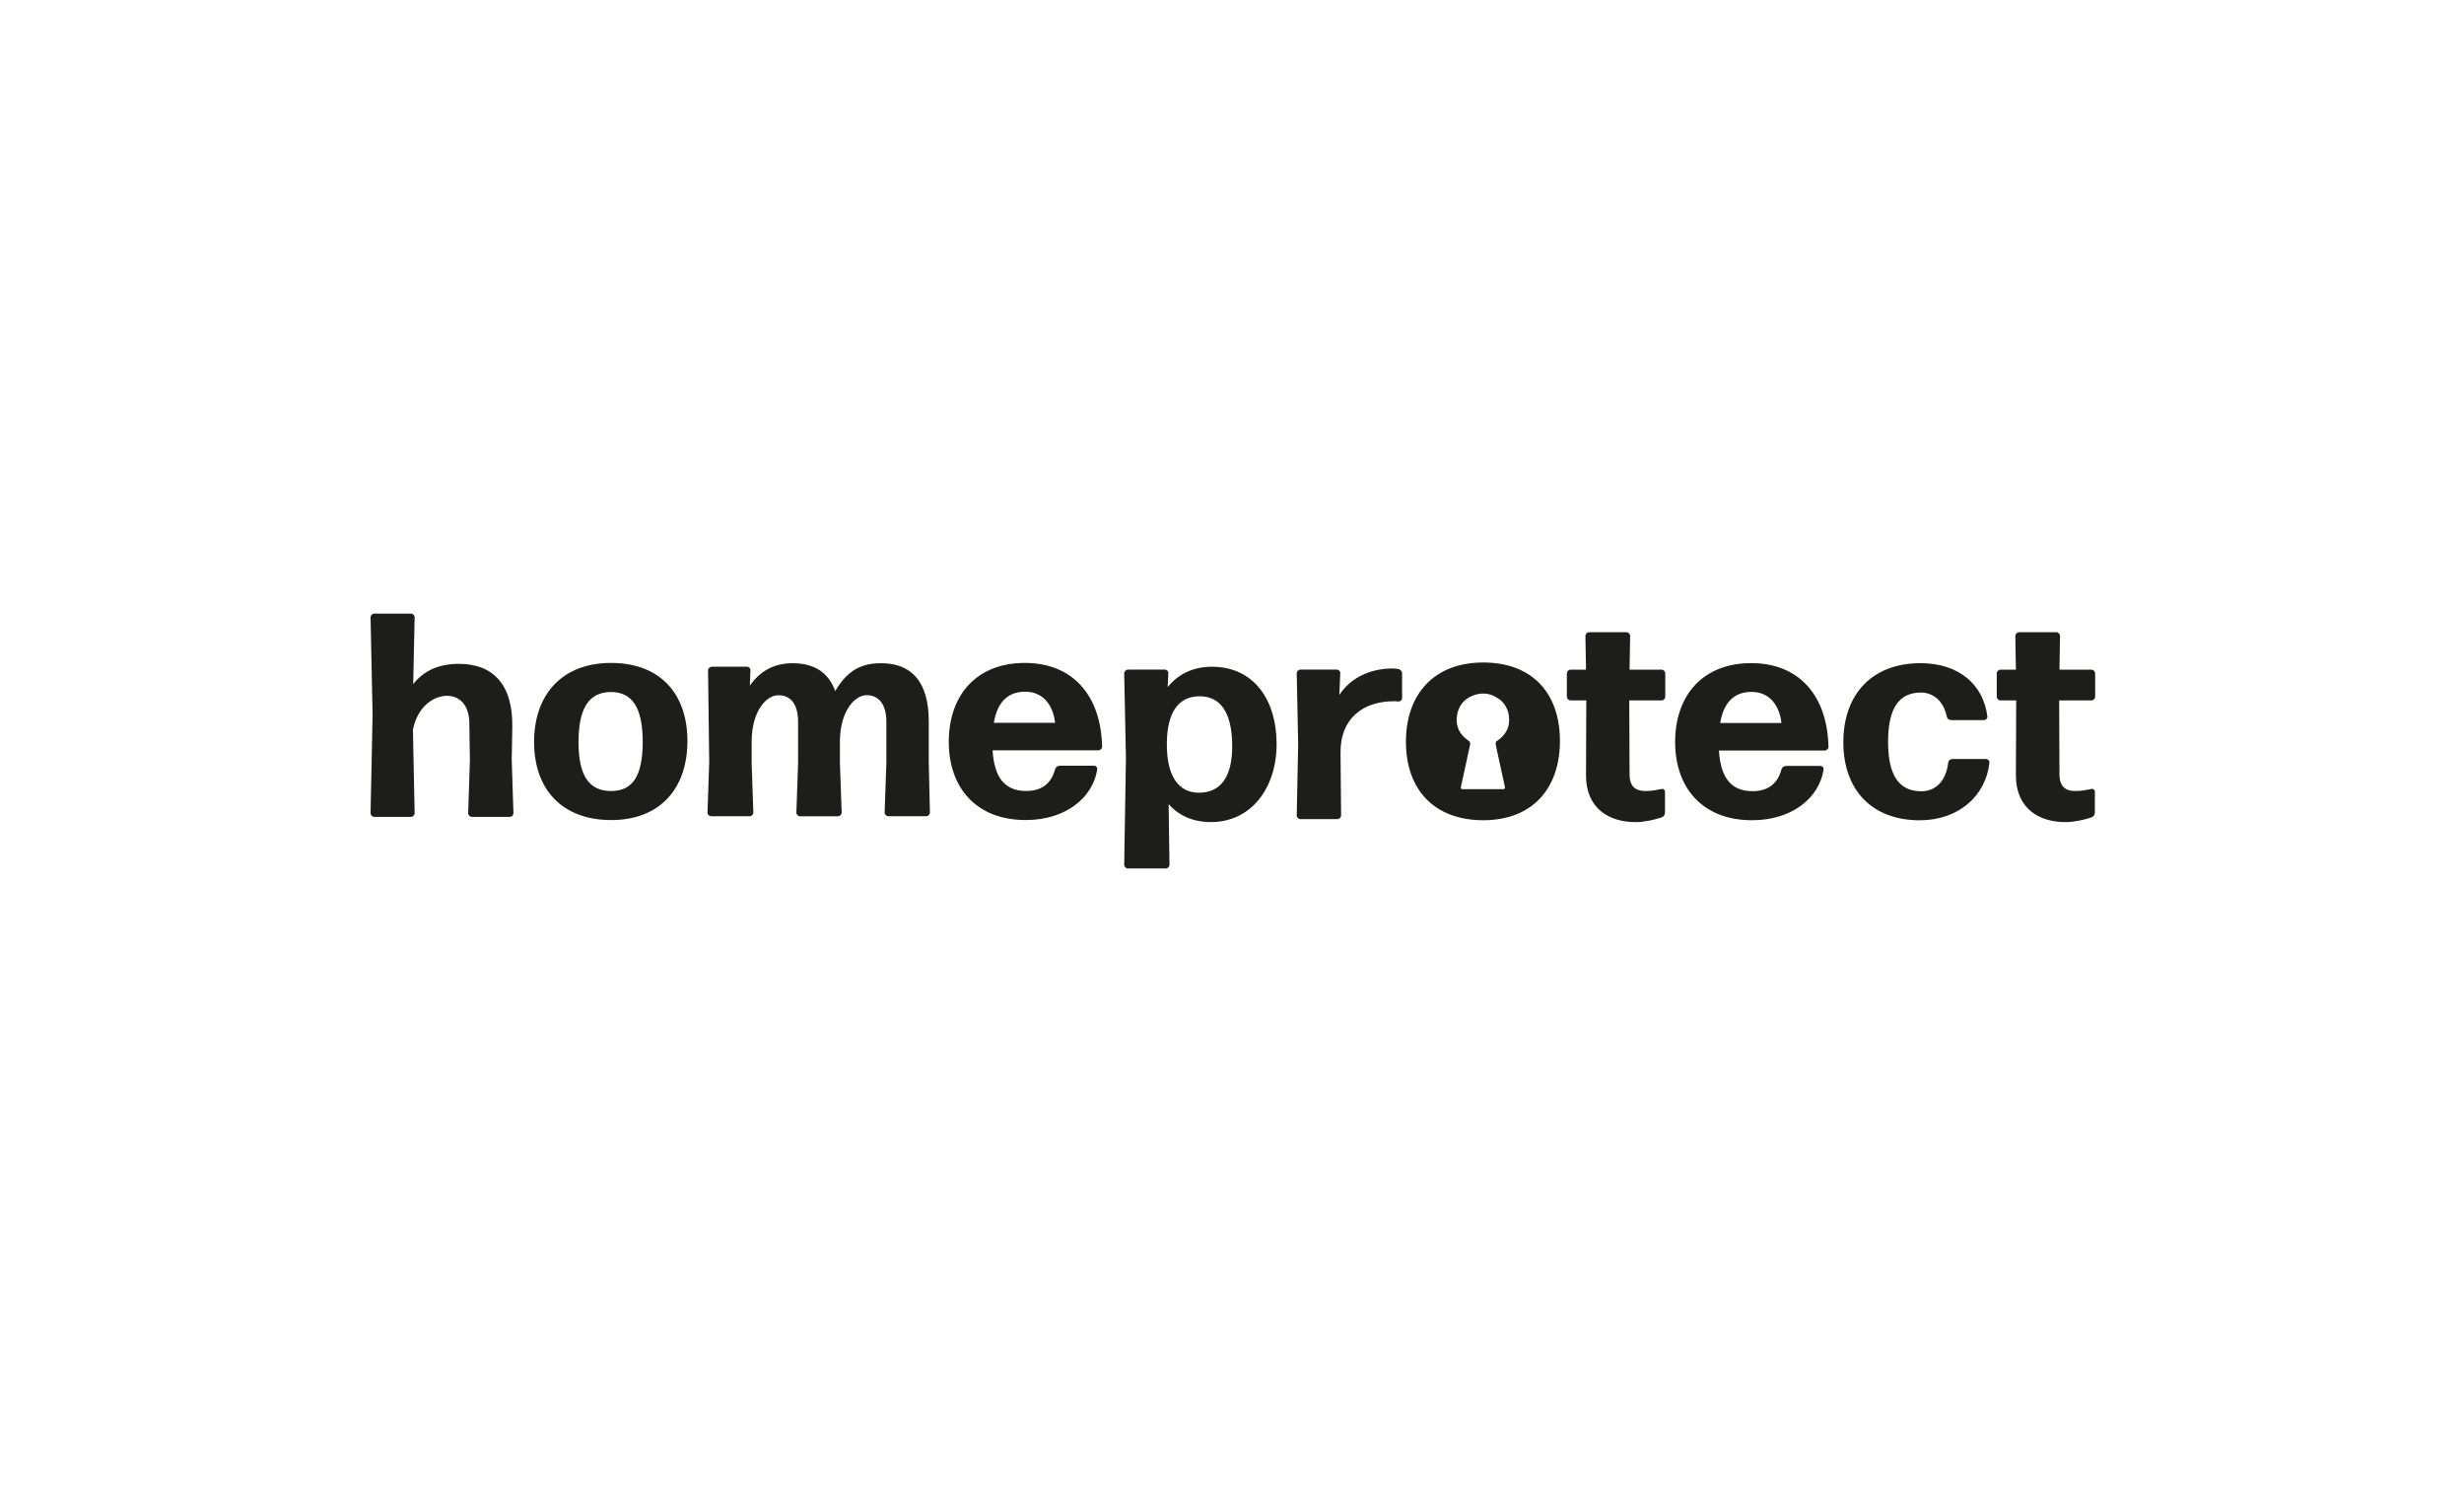 <?xml version="1.0" encoding="utf-8"?>
<svg xmlns="http://www.w3.org/2000/svg" xmlns:xlink="http://www.w3.org/1999/xlink" id="Layer_1" viewBox="0 0 512 310">
  <defs>
    <style>.cls-1{clip-path:url(#clippath);}.cls-2{fill:#fff;}.cls-3{fill:#1d1d1b;}</style>
    <clipPath id="clippath">
      <path class="cls-3" d="m837.62-204.12c-4.21,0-6.23,3.82-6.55,13.32h12.08c0-9.35-1.32-13.32-5.53-13.32Zm-126.31,0c-4.21,0-6.23,3.82-6.55,13.32h12.08c0-9.35-1.4-13.32-5.53-13.32Zm-57.35-19.48h-5.3v35.84h7.32c7.64,0,11.53-6.31,11.53-18.23s-3.58-17.61-13.56-17.61Zm235.17,19.4c-4.44,0-5.69,3.82-5.69,12.86,0,9.58,1.71,14.49,6.16,14.49s5.61-3.82,5.61-12.86c-.08-9.74-1.79-14.49-6.08-14.49Zm57.35.08c-5.3,0-7.25,4.29-7.25,20.96,0,15.35,2.73,21.82,7.95,21.82s6.86-4.05,6.86-20.96c.08-15.51-2.42-21.82-7.56-21.82Zm-141.19-28.6c-.47,4.36-.78,8.18-.78,13.09v52.29c0,4.83.31,4.91,4.44,5.84v2.88h-26.18v-2.88c4.13-.94,4.29-.94,4.29-6.23v-49.01c0-6.86-.23-7.01-5.06-9.97v-1.56c6.94-2.03,15.74-3.9,23.3-4.44Zm-148.44,5.06c22.29,0,30.47,5.14,30.47,20.34,0,17.06-11.77,23.61-26.18,23.61h-12.47v15.74c0,5.06.47,5.14,8.65,6.08v3.19h-34.05v-3.19c6.62-.94,6.86-.94,6.86-6.31v-49.87c0-5.38-.23-5.45-6.86-6.31v-3.19h33.58v-.08Zm290.49,19.48c15.27,0,25.4,4.99,25.4,24.39,0,17.84-10.21,26.49-26.26,26.49s-25.71-5.84-25.71-24.7c-.08-18.55,10.91-26.18,26.57-26.18Zm-108.7,0c14.65,0,20.03,7.17,20.03,19.48l-1.71,1.56h-26.03c.08,10.99,4.99,17.22,14.65,17.22,7.64,0,11.22-4.6,11.92-5.14l1.64,1.48c-.23.94-3.19,16.21-20.81,16.21-13.25,0-23.45-7.87-23.45-24.7,0-18.31,11.3-26.1,23.77-26.1Zm-126.31,0c14.65,0,20.03,7.17,20.03,19.48l-1.71,1.56h-26.03c.08,10.99,4.99,17.22,14.65,17.22,7.64,0,11.22-4.6,11.92-5.14l1.64,1.48c-.23.94-3.19,16.21-20.81,16.21-13.25,0-23.45-7.87-23.45-24.7,0-18.31,11.3-26.1,23.77-26.1Zm61.56,1.17c4.29,0,6.16,2.26,6.16,7.09,0,1.87-.39,4.99-2.26,6.23-2.1,1.32-5.69.62-7.4.62-2.26,0-6.08.39-8.96,2.81l-.39.31v23.84c0,4.44.31,4.99,4.91,5.69v3.19h-26.73v-2.88c4.05-.94,4.29-.94,4.29-5.92v-25.25c0-6.31-.31-6.62-4.75-9.35l-.31-.16v-1.71c6.55-1.79,14.81-3.51,21.43-4.21l1.17-.08-1.48,14.1.86.39c3.43-8.1,6.86-14.73,13.48-14.73Zm115.71,55.17h-12.7c-1.32,1.48-1.79,3.12-1.79,5.22,0,5.3,4.13,8.65,14.03,8.49,8.96-.08,13.01-2.88,13.01-7.56,0-3.82-2.81-6.16-12.55-6.16Zm28.21-56.34l.78.39c0,1.25-.31,2.34-.78,3.51s-1.4,2.88-2.57,2.96l-7.56-.08-.55.55c2.73,1.79,4.83,5.14,4.83,9.9,0,13.32-11.61,18-22.83,18-3.9,0-7.71-.39-11.22-1.56-2.34.62-3.19,1.95-3.19,4.29,0,2.88,2.03,4.05,6.39,4.05h15.97c14.65,0,20.1,5.61,20.1,14.88,0,11.92-10.68,18-27.12,18s-25.4-3.27-25.4-10.44c0-5.45,4.99-7.95,11.38-7.87v-1.09c-6.47-.23-11.84-4.36-11.84-11.14,0-7.32,4.83-11.06,10.75-11.84-4.99-2.42-8.26-6.78-8.26-14.03,0-14.18,11.77-18.39,22.91-18.39,7.32,0,9.82,1.17,16.68,1.17,2.96-.08,6.55-.39,11.53-1.25Z"/>
    </clipPath>
  </defs>
  <rect class="cls-2" x="-10" y="-10" width="532" height="330"/>
  <path class="cls-3" d="m126.97,170.42c-10.14,0-15.99-6.34-15.99-16.23s5.85-16.42,15.99-16.42,15.87,6.34,15.87,16.24-5.73,16.42-15.87,16.42h0Zm0-6.03c4.47,0,6.58-3.08,6.58-10.2s-2.17-10.38-6.64-10.38c-4.59.06-6.7,3.44-6.7,10.44s2.23,10.14,6.76,10.14Z"/>
  <path class="cls-3" d="m156.18,158.47l.36,10.38c0,.42-.36.78-.78.78h-7.97c-.42,0-.78-.36-.78-.78l.36-10.38-.24-19.13c0-.42.36-.78.78-.78h7.3c.42,0,.78.36.72.78l-.12,3.14c2.17-3.02,4.95-4.65,8.93-4.65,4.35,0,7.42,1.87,8.81,5.79,2.72-4.65,5.85-5.79,9.54-5.79,6.28,0,9.9,3.8,9.9,12.07v8.57l.24,10.38c0,.42-.36.78-.78.78h-7.85c-.42,0-.78-.36-.78-.78l.36-10.38v-8.45c0-3.74-1.63-5.55-4.1-5.55s-5.55,3.32-5.55,9.66v4.35l.36,10.38c0,.42-.36.78-.78.78h-7.85c-.42,0-.78-.36-.78-.78l.36-10.38v-8.45c0-3.74-1.57-5.55-4.1-5.55s-5.55,3.32-5.55,9.66v4.35h0Z"/>
  <path class="cls-3" d="m227.33,159.14c.42,0,.73.36.66.78-.85,5.61-6.28,10.5-14.85,10.5-10.38,0-15.99-6.82-15.99-16.23,0-9.9,5.91-16.42,15.81-16.42s15.81,6.7,16.05,17.38c0,.42-.36.78-.79.78h-21.97c.36,5.85,2.66,8.45,7,8.45,2.96,0,5.13-1.33,5.98-4.47.12-.48.54-.78,1.03-.78h7.06,0Zm-14.3-15.39c-3.62,0-5.79,2.17-6.52,6.46h12.73c-.36-3.32-2.23-6.46-6.22-6.46Z"/>
  <path class="cls-3" d="m251.64,170.84c-3.74,0-6.7-1.33-8.81-3.74l.18,12.61c0,.42-.36.78-.79.78h-7.84c-.42,0-.78-.36-.78-.78l.36-22.09-.36-17.68c0-.42.36-.78.78-.78h7.66c.42,0,.78.36.72.78l-.12,2.84c2.17-2.66,5.25-4.22,9.17-4.22,8.81,0,13.46,7,13.46,16.05s-5.19,16.23-13.64,16.23h0Zm-2.54-6.1c4.59,0,6.94-3.32,6.94-9.66,0-6.88-2.35-10.38-6.76-10.38s-6.76,3.32-6.82,9.78c-.06,6.58,2.29,10.26,6.64,10.26h0Z"/>
  <path class="cls-3" d="m270.23,170.24c-.42,0-.78-.36-.78-.78l.3-14.79-.3-14.73c0-.42.36-.78.78-.78h7.54c.42,0,.78.36.72.78l-.18,4.47c2.41-3.68,6.58-5.49,11.1-5.49.36,0,.78.06,1.15.12.42.06.78.48.78.9v5.13c0,.42-.3.72-.78.72-.3-.06-.6-.06-.91-.06-6.4,0-11.16,3.56-11.1,10.68l.12,13.04c0,.42-.36.78-.78.78h-7.66Z"/>
  <path class="cls-3" d="m345.97,168.85c0,.48-.3.9-.72,1.03-1.69.54-3.62.97-5.43.97-5.25,0-10.26-2.66-10.26-9.72l.06-15.57h-3.26c-.42,0-.78-.36-.78-.78v-4.83c0-.42.36-.78.78-.78h3.2l-.12-7c0-.42.36-.78.78-.78h7.73c.42,0,.78.36.78.78l-.12,7h6.64c.42,0,.78.36.78.78v4.83c0,.42-.36.78-.78.78h-6.7l.06,15.33c0,2.66,1.33,3.5,3.32,3.5,1.33,0,2.41-.24,3.26-.42.42-.12.78.18.78.54v4.35Z"/>
  <path class="cls-3" d="m378.26,159.18c.42,0,.73.36.66.78-.85,5.61-6.28,10.5-14.85,10.5-10.38,0-15.99-6.82-15.99-16.23,0-9.9,5.91-16.42,15.81-16.42s15.81,6.7,16.05,17.38c0,.42-.36.78-.79.78h-21.97c.36,5.85,2.66,8.45,7,8.45,2.96,0,5.13-1.33,5.98-4.47.12-.48.54-.78,1.03-.78h7.06Zm-14.3-15.39c-3.62,0-5.79,2.17-6.52,6.46h12.73c-.36-3.32-2.23-6.46-6.22-6.46Z"/>
  <path class="cls-3" d="m398.9,170.47c-9.96,0-15.87-6.34-15.87-16.23s5.91-16.42,16.05-16.42c7.91,0,13.04,4.41,13.88,11.05.06.42-.3.78-.72.78h-6.76c-.48,0-.9-.3-.96-.78-.72-3.32-2.9-4.95-5.43-4.95-4.59.06-6.76,3.38-6.76,10.26s2.23,10.2,6.76,10.26c3.02.06,5.25-1.99,5.73-5.92.06-.48.42-.78.91-.78h6.94c.42,0,.78.36.72.78-.78,6.94-6.46,11.95-14.48,11.95h0Z"/>
  <path class="cls-3" d="m435.3,168.85c0,.48-.3.9-.72,1.03-1.69.54-3.62.97-5.43.97-5.25,0-10.26-2.66-10.26-9.72l.06-15.57h-3.26c-.42,0-.78-.36-.78-.78v-4.83c0-.42.36-.78.78-.78h3.2l-.12-7c0-.42.36-.78.78-.78h7.73c.42,0,.78.36.78.78l-.12,7h6.64c.42,0,.78.36.78.78v4.83c0,.42-.36.78-.78.78h-6.7l.06,15.33c0,2.66,1.33,3.5,3.32,3.5,1.33,0,2.41-.24,3.26-.42.42-.12.78.18.78.54v4.35Z"/>
  <path class="cls-3" d="m92.92,144.6c-2.96,0-6.22,2.41-7.12,7.06l.36,17.32c0,.42-.36.78-.78.78h-7.6c-.42,0-.78-.36-.78-.78l.42-20.4-.42-20.28c0-.42.36-.78.78-.78h7.6c.42,0,.78.36.78.78l-.3,13.88c2.17-2.78,5.31-4.22,9.48-4.22,7,0,11.29,4.17,11.11,13.28l-.12,6.64.36,11.11c0,.42-.36.78-.78.78h-7.85c-.42,0-.78-.36-.78-.78l.36-10.98-.12-7.85c-.06-3.74-2.11-5.55-4.59-5.55h0Z"/>
  <path class="cls-3" d="m308.2,137.68c-10.18,0-16.06,6.55-16.06,16.48s5.88,16.3,16.06,16.3,15.94-6.54,15.94-16.48-5.76-16.3-15.94-16.3Zm2.58,16.94c.04.25.09.5.15.75.36,1.67.73,3.35,1.09,5.02.22,1.02.45,2.04.67,3.06.04.17.04.3,0,.38-.04.11-.14.17-.32.18-.12,0-.25,0-.37,0-1.25,0-2.49,0-3.74,0h-.13c-1.06,0-2.12,0-3.18,0-.31,0-.62,0-.93,0-.43,0-.53-.13-.44-.55.22-1.02.45-2.04.67-3.06.36-1.67.73-3.35,1.09-5.02.05-.25.11-.5.15-.75.04-.25-.05-.46-.24-.61-.17-.14-.36-.26-.53-.4-.22-.17-.42-.36-.61-.55-1.12-1.14-1.62-2.57-1.37-4.3.05-.4.14-.79.28-1.16.53-1.52,1.65-2.58,3.27-3.14.33-.12.66-.21,1-.26,1.23-.21,2.41,0,3.5.63.99.51,1.74,1.25,2.22,2.22.3.57.48,1.2.54,1.88.25,2.11-.62,3.77-2.39,4.98-.06.04-.12.08-.18.12-.16.15-.23.35-.19.58h0Z"/>
  <path class="cls-3" d="m837.62-204.12c-4.21,0-6.23,3.82-6.55,13.32h12.08c0-9.35-1.32-13.32-5.53-13.32Zm-126.31,0c-4.21,0-6.23,3.82-6.55,13.32h12.08c0-9.35-1.4-13.32-5.53-13.32Zm-57.35-19.48h-5.3v35.84h7.32c7.64,0,11.53-6.31,11.53-18.23s-3.58-17.61-13.56-17.61Zm235.17,19.4c-4.44,0-5.69,3.82-5.69,12.86,0,9.58,1.71,14.49,6.16,14.49s5.61-3.82,5.61-12.86c-.08-9.74-1.79-14.49-6.08-14.49Zm57.35.08c-5.3,0-7.25,4.29-7.25,20.96,0,15.35,2.73,21.82,7.95,21.82s6.86-4.05,6.86-20.96c.08-15.51-2.42-21.82-7.56-21.82Zm-141.19-28.6c-.47,4.36-.78,8.18-.78,13.09v52.29c0,4.83.31,4.91,4.44,5.84v2.88h-26.18v-2.88c4.13-.94,4.29-.94,4.29-6.23v-49.01c0-6.86-.23-7.01-5.06-9.97v-1.56c6.94-2.03,15.74-3.9,23.3-4.44Zm-148.44,5.06c22.29,0,30.47,5.14,30.47,20.34,0,17.06-11.77,23.61-26.18,23.61h-12.47v15.74c0,5.06.47,5.14,8.65,6.08v3.19h-34.05v-3.19c6.62-.94,6.86-.94,6.86-6.31v-49.87c0-5.38-.23-5.45-6.86-6.31v-3.19h33.58v-.08Zm290.49,19.48c15.27,0,25.4,4.99,25.4,24.39,0,17.84-10.21,26.49-26.26,26.49s-25.71-5.84-25.71-24.7c-.08-18.55,10.91-26.18,26.57-26.18Zm-108.7,0c14.65,0,20.03,7.17,20.03,19.48l-1.71,1.56h-26.03c.08,10.99,4.99,17.22,14.65,17.22,7.64,0,11.22-4.6,11.92-5.14l1.64,1.48c-.23.94-3.19,16.21-20.81,16.21-13.25,0-23.45-7.87-23.45-24.7,0-18.31,11.3-26.1,23.77-26.1Zm-126.31,0c14.65,0,20.03,7.17,20.03,19.48l-1.71,1.56h-26.03c.08,10.99,4.99,17.22,14.65,17.22,7.64,0,11.22-4.6,11.92-5.14l1.64,1.48c-.23.94-3.19,16.21-20.81,16.21-13.25,0-23.45-7.87-23.45-24.7,0-18.31,11.3-26.1,23.77-26.1Zm61.56,1.17c4.29,0,6.16,2.26,6.16,7.09,0,1.87-.39,4.99-2.26,6.23-2.1,1.32-5.69.62-7.4.62-2.26,0-6.08.39-8.96,2.81l-.39.31v23.84c0,4.44.31,4.99,4.91,5.69v3.19h-26.73v-2.88c4.05-.94,4.29-.94,4.29-5.92v-25.25c0-6.31-.31-6.62-4.75-9.35l-.31-.16v-1.71c6.55-1.79,14.81-3.51,21.43-4.21l1.17-.08-1.48,14.1.86.39c3.43-8.1,6.86-14.73,13.48-14.73Zm115.71,55.17h-12.7c-1.32,1.48-1.79,3.12-1.79,5.22,0,5.3,4.13,8.65,14.03,8.49,8.96-.08,13.01-2.88,13.01-7.56,0-3.82-2.81-6.16-12.55-6.16Zm28.21-56.34l.78.39c0,1.25-.31,2.34-.78,3.51s-1.4,2.88-2.57,2.96l-7.56-.08-.55.55c2.73,1.79,4.83,5.14,4.83,9.9,0,13.32-11.61,18-22.83,18-3.9,0-7.71-.39-11.22-1.56-2.34.62-3.19,1.95-3.19,4.29,0,2.88,2.03,4.05,6.39,4.05h15.97c14.65,0,20.1,5.61,20.1,14.88,0,11.92-10.68,18-27.12,18s-25.4-3.27-25.4-10.44c0-5.45,4.99-7.95,11.38-7.87v-1.09c-6.47-.23-11.84-4.36-11.84-11.14,0-7.32,4.83-11.06,10.75-11.84-4.99-2.42-8.26-6.78-8.26-14.03,0-14.18,11.77-18.39,22.91-18.39,7.32,0,9.82,1.17,16.68,1.17,2.96-.08,6.55-.39,11.53-1.25Z"/>
  <g class="cls-1">
    <rect class="cls-3" x="-21.23" y="-800.22" width="2308.5" height="1603.08"/>
  </g>
</svg>